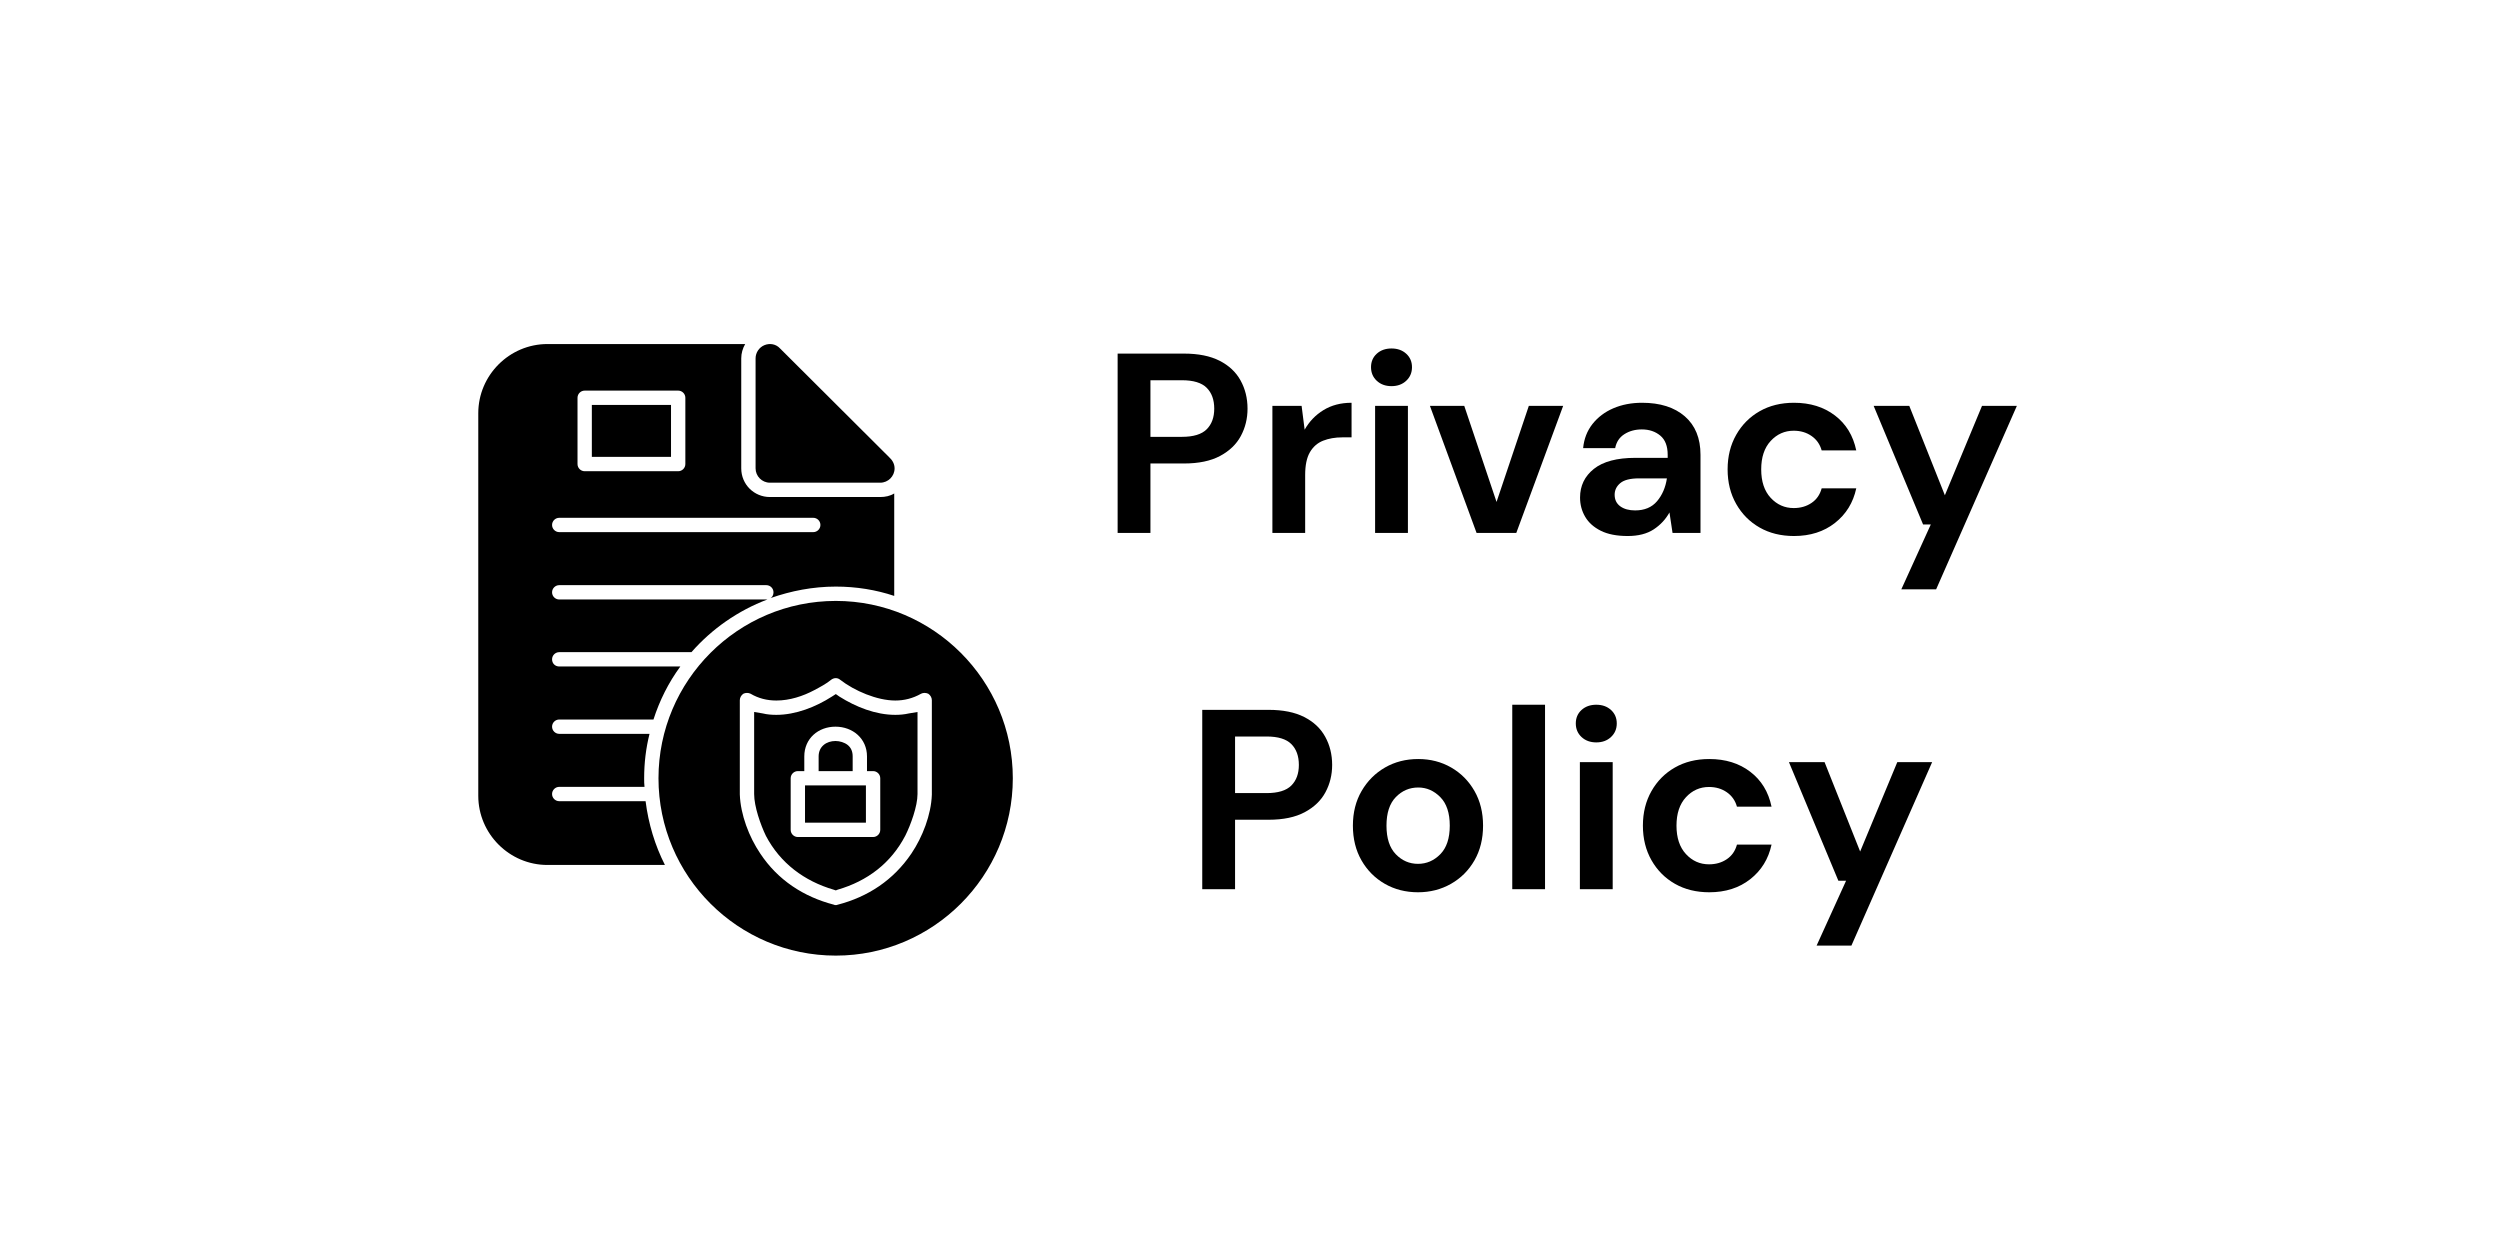<svg xmlns="http://www.w3.org/2000/svg" xmlns:xlink="http://www.w3.org/1999/xlink" width="1200" zoomAndPan="magnify" viewBox="0 0 900 450" height="600" preserveAspectRatio="xMidYMid meet" version="1.0"><defs><g/><clipPath id="bf6a4ab80b"><path d="M 237 216 L 364.93 216 L 364.93 343.965 L 237 343.965 Z M 237 216 " clip-rule="nonzero"/></clipPath><clipPath id="4051068250"><path d="M 172.18 123.465 L 322 123.465 L 322 312 L 172.18 312 Z M 172.18 123.465 " clip-rule="nonzero"/></clipPath><clipPath id="243fdf2981"><path d="M 272 123.465 L 323 123.465 L 323 174 L 272 174 Z M 272 123.465 " clip-rule="nonzero"/></clipPath></defs><g clip-path="url(#bf6a4ab80b)"><path fill="#000000" d="M 300.898 344.02 C 265.688 344.02 237.055 315.387 237.055 280.176 C 237.055 244.965 265.688 216.332 300.898 216.332 C 335.98 216.332 364.613 244.965 364.613 280.176 C 364.613 315.387 335.98 344.02 300.898 344.02 Z M 314.312 301.328 C 315.73 301.328 316.891 300.168 316.891 298.75 L 316.891 280.176 C 316.891 278.758 315.73 277.598 314.312 277.598 L 312.117 277.598 L 312.117 272.309 C 312.117 265.859 306.961 261.602 300.77 261.602 C 294.578 261.602 289.547 265.859 289.547 272.309 L 289.547 277.598 L 287.227 277.598 C 285.809 277.598 284.645 278.758 284.645 280.176 L 284.645 298.75 C 284.645 300.168 285.809 301.328 287.227 301.328 Z M 306.961 277.598 L 294.707 277.598 L 294.707 272.309 C 294.707 268.695 297.543 266.762 300.77 266.762 C 302.316 266.762 303.992 267.277 305.152 268.18 C 306.445 269.211 306.961 270.633 306.961 272.309 Z M 289.805 296.168 L 289.805 282.754 L 311.73 282.754 L 311.73 296.168 Z M 300.898 325.832 C 301.027 325.832 301.285 325.832 301.543 325.703 C 312.504 322.867 321.664 316.805 328.113 307.262 C 332.109 301.328 335.207 293.332 335.465 286.109 C 335.465 285.852 335.465 286.109 335.465 285.98 L 335.465 252.059 C 335.465 251.156 334.949 250.254 334.172 249.738 C 333.27 249.352 332.367 249.352 331.594 249.738 C 328.629 251.414 325.531 252.188 322.309 252.188 C 315.73 252.188 307.605 248.703 302.445 244.707 C 301.543 243.934 300.254 243.934 299.223 244.707 C 297.543 246.125 295.094 247.414 293.16 248.445 C 289.031 250.641 284.258 252.188 279.488 252.188 C 276.133 252.188 273.039 251.414 270.199 249.738 C 269.426 249.352 268.395 249.352 267.621 249.738 C 266.848 250.254 266.332 251.156 266.332 252.059 L 266.332 285.98 C 266.332 286.109 266.332 285.852 266.332 285.98 C 266.59 293.332 269.684 301.328 273.684 307.262 C 280.004 316.805 289.289 322.867 300.254 325.703 C 300.383 325.832 300.641 325.832 300.898 325.832 Z M 300.125 320.289 C 289.547 317.191 280.906 310.742 275.746 300.941 C 273.812 296.941 271.492 290.363 271.492 285.852 L 271.492 256.316 L 274.586 256.832 C 276.133 257.219 277.812 257.348 279.488 257.348 C 286.453 257.348 293.676 254.508 299.48 250.77 L 300.898 249.867 L 302.188 250.77 C 308.121 254.508 315.215 257.348 322.309 257.348 C 323.855 257.348 325.531 257.219 327.207 256.832 L 330.305 256.316 L 330.305 285.852 C 330.305 290.234 327.855 296.941 325.918 300.812 C 320.762 310.742 312.246 317.191 301.543 320.289 L 300.898 320.547 Z M 300.125 320.289 " fill-opacity="1" fill-rule="evenodd"/></g><g clip-path="url(#4051068250)"><path fill="#000000" d="M 239.375 311.387 L 197.07 311.387 C 183.398 311.387 172.18 300.168 172.18 286.496 L 172.18 148.746 C 172.18 135.078 183.398 123.855 197.07 123.855 L 268.266 123.855 C 267.363 125.402 266.848 127.207 266.848 129.016 L 266.848 168.609 C 266.848 174.414 271.492 178.93 277.164 178.93 L 316.762 178.93 C 316.891 178.93 316.891 178.93 316.891 178.93 C 318.695 178.93 320.504 178.543 321.922 177.641 L 321.922 214.527 C 315.344 212.332 308.25 211.172 300.898 211.172 C 292.645 211.172 284.773 212.719 277.422 215.301 C 278.07 214.914 278.457 214.141 278.457 213.238 C 278.457 211.816 277.293 210.656 275.875 210.656 L 201.328 210.656 C 199.91 210.656 198.746 211.816 198.746 213.238 C 198.746 214.656 199.91 215.816 201.328 215.816 L 275.875 215.816 C 276.004 215.816 276.133 215.816 276.262 215.816 C 265.688 219.812 256.273 226.391 248.918 234.777 L 201.328 234.777 C 199.91 234.777 198.746 235.938 198.746 237.355 C 198.746 238.902 199.91 239.934 201.328 239.934 L 244.922 239.934 C 240.664 245.738 237.441 252.188 235.25 259.023 L 201.328 259.023 C 199.91 259.023 198.746 260.184 198.746 261.602 C 198.746 263.02 199.91 264.184 201.328 264.184 L 233.828 264.184 C 232.539 269.34 231.895 274.629 231.895 280.176 C 231.895 281.207 231.895 282.238 232.023 283.27 L 201.328 283.27 C 199.91 283.27 198.746 284.434 198.746 285.852 C 198.746 287.27 199.91 288.43 201.328 288.43 L 232.41 288.43 C 233.441 296.555 235.766 304.293 239.375 311.387 Z M 244.148 169.641 C 245.566 169.641 246.727 168.48 246.727 167.062 L 246.727 143.203 C 246.727 141.781 245.566 140.621 244.148 140.621 L 210.484 140.621 C 209.066 140.621 207.906 141.781 207.906 143.203 L 207.906 167.062 C 207.906 168.48 209.066 169.641 210.484 169.641 Z M 213.062 164.484 L 213.062 145.781 L 241.566 145.781 L 241.566 164.484 Z M 292.773 191.566 C 294.191 191.566 295.352 190.406 295.352 188.988 C 295.352 187.57 294.191 186.41 292.773 186.41 L 201.328 186.41 C 199.91 186.41 198.746 187.57 198.746 188.988 C 198.746 190.406 199.91 191.566 201.328 191.566 Z M 292.773 191.566 " fill-opacity="1" fill-rule="evenodd"/></g><g clip-path="url(#243fdf2981)"><path fill="#000000" d="M 316.891 173.77 C 316.891 173.77 316.891 173.77 316.762 173.77 L 277.164 173.77 C 274.328 173.77 272.008 171.449 272.008 168.609 L 272.008 129.016 C 272.008 126.949 273.297 125.016 275.23 124.242 C 277.164 123.469 279.359 123.855 280.777 125.402 L 320.113 164.613 C 321.277 165.645 322.051 167.062 322.051 168.609 C 322.051 171.449 319.727 173.77 316.891 173.77 Z M 316.891 173.77 " fill-opacity="1" fill-rule="evenodd"/></g><g fill="#000000" fill-opacity="1"><g transform="translate(396.08, 191.856)"><g><path d="M 6.266 0 L 6.266 -64.562 L 30.156 -64.562 C 35.32 -64.562 39.594 -63.703 42.969 -61.984 C 46.352 -60.266 48.875 -57.895 50.531 -54.875 C 52.195 -51.863 53.031 -48.484 53.031 -44.734 C 53.031 -41.172 52.227 -37.895 50.625 -34.906 C 49.031 -31.926 46.539 -29.531 43.156 -27.719 C 39.781 -25.906 35.445 -25 30.156 -25 L 18.078 -25 L 18.078 0 Z M 18.078 -34.594 L 29.422 -34.594 C 33.547 -34.594 36.516 -35.5 38.328 -37.312 C 40.141 -39.125 41.047 -41.598 41.047 -44.734 C 41.047 -47.93 40.141 -50.438 38.328 -52.25 C 36.516 -54.062 33.547 -54.969 29.422 -54.969 L 18.078 -54.969 Z M 18.078 -34.594 "/></g></g></g><g fill="#000000" fill-opacity="1"><g transform="translate(452.062, 191.856)"><g><path d="M 6 0 L 6 -45.75 L 16.516 -45.75 L 17.609 -37.172 C 19.273 -40.117 21.535 -42.469 24.391 -44.219 C 27.254 -45.977 30.625 -46.859 34.5 -46.859 L 34.5 -34.406 L 31.172 -34.406 C 28.586 -34.406 26.281 -34.004 24.25 -33.203 C 22.227 -32.398 20.645 -31.016 19.5 -29.047 C 18.363 -27.086 17.797 -24.352 17.797 -20.844 L 17.797 0 Z M 6 0 "/></g></g></g><g fill="#000000" fill-opacity="1"><g transform="translate(488.583, 191.856)"><g><path d="M 12.359 -52.844 C 10.203 -52.844 8.43 -53.488 7.047 -54.781 C 5.672 -56.07 4.984 -57.703 4.984 -59.672 C 4.984 -61.641 5.672 -63.254 7.047 -64.516 C 8.43 -65.773 10.203 -66.406 12.359 -66.406 C 14.516 -66.406 16.281 -65.773 17.656 -64.516 C 19.039 -63.254 19.734 -61.641 19.734 -59.672 C 19.734 -57.703 19.039 -56.07 17.656 -54.781 C 16.281 -53.488 14.516 -52.844 12.359 -52.844 Z M 6.453 0 L 6.453 -45.75 L 18.266 -45.75 L 18.266 0 Z M 6.453 0 "/></g></g></g><g fill="#000000" fill-opacity="1"><g transform="translate(513.208, 191.856)"><g><path d="M 18.359 0 L 1.562 -45.75 L 13.922 -45.75 L 25.547 -11.156 L 37.172 -45.75 L 49.531 -45.75 L 32.656 0 Z M 18.359 0 "/></g></g></g><g fill="#000000" fill-opacity="1"><g transform="translate(564.21, 191.856)"><g><path d="M 21.766 1.109 C 17.828 1.109 14.598 0.477 12.078 -0.781 C 9.555 -2.039 7.68 -3.719 6.453 -5.812 C 5.223 -7.906 4.609 -10.211 4.609 -12.734 C 4.609 -16.973 6.27 -20.414 9.594 -23.062 C 12.914 -25.707 17.895 -27.031 24.531 -27.031 L 36.156 -27.031 L 36.156 -28.125 C 36.156 -31.258 35.266 -33.566 33.484 -35.047 C 31.703 -36.523 29.488 -37.266 26.844 -37.266 C 24.445 -37.266 22.352 -36.691 20.562 -35.547 C 18.781 -34.41 17.676 -32.738 17.25 -30.531 L 5.719 -30.531 C 6.031 -33.852 7.148 -36.742 9.078 -39.203 C 11.016 -41.66 13.52 -43.551 16.594 -44.875 C 19.676 -46.195 23.125 -46.859 26.938 -46.859 C 33.445 -46.859 38.578 -45.227 42.328 -41.969 C 46.086 -38.707 47.969 -34.094 47.969 -28.125 L 47.969 0 L 37.906 0 L 36.797 -7.375 C 35.441 -4.914 33.551 -2.883 31.125 -1.281 C 28.695 0.312 25.578 1.109 21.766 1.109 Z M 24.438 -8.109 C 27.82 -8.109 30.453 -9.211 32.328 -11.422 C 34.203 -13.641 35.383 -16.379 35.875 -19.641 L 25.828 -19.641 C 22.691 -19.641 20.445 -19.07 19.094 -17.938 C 17.738 -16.801 17.062 -15.406 17.062 -13.75 C 17.062 -11.957 17.738 -10.566 19.094 -9.578 C 20.445 -8.598 22.227 -8.109 24.438 -8.109 Z M 24.438 -8.109 "/></g></g></g><g fill="#000000" fill-opacity="1"><g transform="translate(617.425, 191.856)"><g><path d="M 28.406 1.109 C 23.727 1.109 19.609 0.094 16.047 -1.938 C 12.484 -3.969 9.672 -6.797 7.609 -10.422 C 5.547 -14.047 4.516 -18.195 4.516 -22.875 C 4.516 -27.551 5.547 -31.703 7.609 -35.328 C 9.672 -38.953 12.484 -41.781 16.047 -43.812 C 19.609 -45.844 23.727 -46.859 28.406 -46.859 C 34.25 -46.859 39.164 -45.332 43.156 -42.281 C 47.156 -39.238 49.711 -35.047 50.828 -29.703 L 38.375 -29.703 C 37.758 -31.91 36.539 -33.645 34.719 -34.906 C 32.906 -36.164 30.77 -36.797 28.312 -36.797 C 25.051 -36.797 22.285 -35.566 20.016 -33.109 C 17.742 -30.648 16.609 -27.238 16.609 -22.875 C 16.609 -18.508 17.742 -15.098 20.016 -12.641 C 22.285 -10.18 25.051 -8.953 28.312 -8.953 C 30.77 -8.953 32.906 -9.566 34.719 -10.797 C 36.539 -12.023 37.758 -13.773 38.375 -16.047 L 50.828 -16.047 C 49.711 -10.879 47.156 -6.727 43.156 -3.594 C 39.164 -0.457 34.25 1.109 28.406 1.109 Z M 28.406 1.109 "/></g></g></g><g fill="#000000" fill-opacity="1"><g transform="translate(672.761, 191.856)"><g><path d="M 11.719 20.297 L 22.328 -3.047 L 19.547 -3.047 L 1.75 -45.75 L 14.578 -45.75 L 27.391 -13.562 L 40.766 -45.75 L 53.312 -45.75 L 24.25 20.297 Z M 11.719 20.297 "/></g></g></g><g fill="#000000" fill-opacity="1"><g transform="translate(426.544, 320.109)"><g><path d="M 6.266 0 L 6.266 -64.562 L 30.156 -64.562 C 35.32 -64.562 39.594 -63.703 42.969 -61.984 C 46.352 -60.266 48.875 -57.895 50.531 -54.875 C 52.195 -51.863 53.031 -48.484 53.031 -44.734 C 53.031 -41.172 52.227 -37.895 50.625 -34.906 C 49.031 -31.926 46.539 -29.531 43.156 -27.719 C 39.781 -25.906 35.445 -25 30.156 -25 L 18.078 -25 L 18.078 0 Z M 18.078 -34.594 L 29.422 -34.594 C 33.547 -34.594 36.516 -35.5 38.328 -37.312 C 40.141 -39.125 41.047 -41.598 41.047 -44.734 C 41.047 -47.93 40.141 -50.438 38.328 -52.25 C 36.516 -54.062 33.547 -54.969 29.422 -54.969 L 18.078 -54.969 Z M 18.078 -34.594 "/></g></g></g><g fill="#000000" fill-opacity="1"><g transform="translate(482.526, 320.109)"><g><path d="M 27.953 1.109 C 23.523 1.109 19.539 0.094 16 -1.938 C 12.469 -3.969 9.672 -6.781 7.609 -10.375 C 5.547 -13.969 4.516 -18.133 4.516 -22.875 C 4.516 -27.602 5.562 -31.766 7.656 -35.359 C 9.75 -38.961 12.562 -41.781 16.094 -43.812 C 19.625 -45.844 23.609 -46.859 28.047 -46.859 C 32.41 -46.859 36.359 -45.844 39.891 -43.812 C 43.422 -41.781 46.219 -38.961 48.281 -35.359 C 50.344 -31.766 51.375 -27.602 51.375 -22.875 C 51.375 -18.133 50.344 -13.969 48.281 -10.375 C 46.219 -6.781 43.406 -3.969 39.844 -1.938 C 36.281 0.094 32.316 1.109 27.953 1.109 Z M 27.953 -9.125 C 31.023 -9.125 33.695 -10.273 35.969 -12.578 C 38.25 -14.891 39.391 -18.32 39.391 -22.875 C 39.391 -27.426 38.25 -30.852 35.969 -33.156 C 33.695 -35.457 31.055 -36.609 28.047 -36.609 C 24.898 -36.609 22.207 -35.457 19.969 -33.156 C 17.727 -30.852 16.609 -27.426 16.609 -22.875 C 16.609 -18.32 17.727 -14.891 19.969 -12.578 C 22.207 -10.273 24.867 -9.125 27.953 -9.125 Z M 27.953 -9.125 "/></g></g></g><g fill="#000000" fill-opacity="1"><g transform="translate(538.416, 320.109)"><g><path d="M 6 0 L 6 -66.406 L 17.797 -66.406 L 17.797 0 Z M 6 0 "/></g></g></g><g fill="#000000" fill-opacity="1"><g transform="translate(562.303, 320.109)"><g><path d="M 12.359 -52.844 C 10.203 -52.844 8.43 -53.488 7.047 -54.781 C 5.672 -56.07 4.984 -57.703 4.984 -59.672 C 4.984 -61.641 5.672 -63.254 7.047 -64.516 C 8.43 -65.773 10.203 -66.406 12.359 -66.406 C 14.516 -66.406 16.281 -65.773 17.656 -64.516 C 19.039 -63.254 19.734 -61.641 19.734 -59.672 C 19.734 -57.703 19.039 -56.07 17.656 -54.781 C 16.281 -53.488 14.516 -52.844 12.359 -52.844 Z M 6.453 0 L 6.453 -45.75 L 18.266 -45.75 L 18.266 0 Z M 6.453 0 "/></g></g></g><g fill="#000000" fill-opacity="1"><g transform="translate(586.927, 320.109)"><g><path d="M 28.406 1.109 C 23.727 1.109 19.609 0.094 16.047 -1.938 C 12.484 -3.969 9.672 -6.797 7.609 -10.422 C 5.547 -14.047 4.516 -18.195 4.516 -22.875 C 4.516 -27.551 5.547 -31.703 7.609 -35.328 C 9.672 -38.953 12.484 -41.781 16.047 -43.812 C 19.609 -45.844 23.727 -46.859 28.406 -46.859 C 34.25 -46.859 39.164 -45.332 43.156 -42.281 C 47.156 -39.238 49.711 -35.047 50.828 -29.703 L 38.375 -29.703 C 37.758 -31.91 36.539 -33.645 34.719 -34.906 C 32.906 -36.164 30.77 -36.797 28.312 -36.797 C 25.051 -36.797 22.285 -35.566 20.016 -33.109 C 17.742 -30.648 16.609 -27.238 16.609 -22.875 C 16.609 -18.508 17.742 -15.098 20.016 -12.641 C 22.285 -10.18 25.051 -8.953 28.312 -8.953 C 30.77 -8.953 32.906 -9.566 34.719 -10.797 C 36.539 -12.023 37.758 -13.773 38.375 -16.047 L 50.828 -16.047 C 49.711 -10.879 47.156 -6.727 43.156 -3.594 C 39.164 -0.457 34.25 1.109 28.406 1.109 Z M 28.406 1.109 "/></g></g></g><g fill="#000000" fill-opacity="1"><g transform="translate(642.263, 320.109)"><g><path d="M 11.719 20.297 L 22.328 -3.047 L 19.547 -3.047 L 1.75 -45.75 L 14.578 -45.75 L 27.391 -13.562 L 40.766 -45.75 L 53.312 -45.75 L 24.25 20.297 Z M 11.719 20.297 "/></g></g></g></svg>
